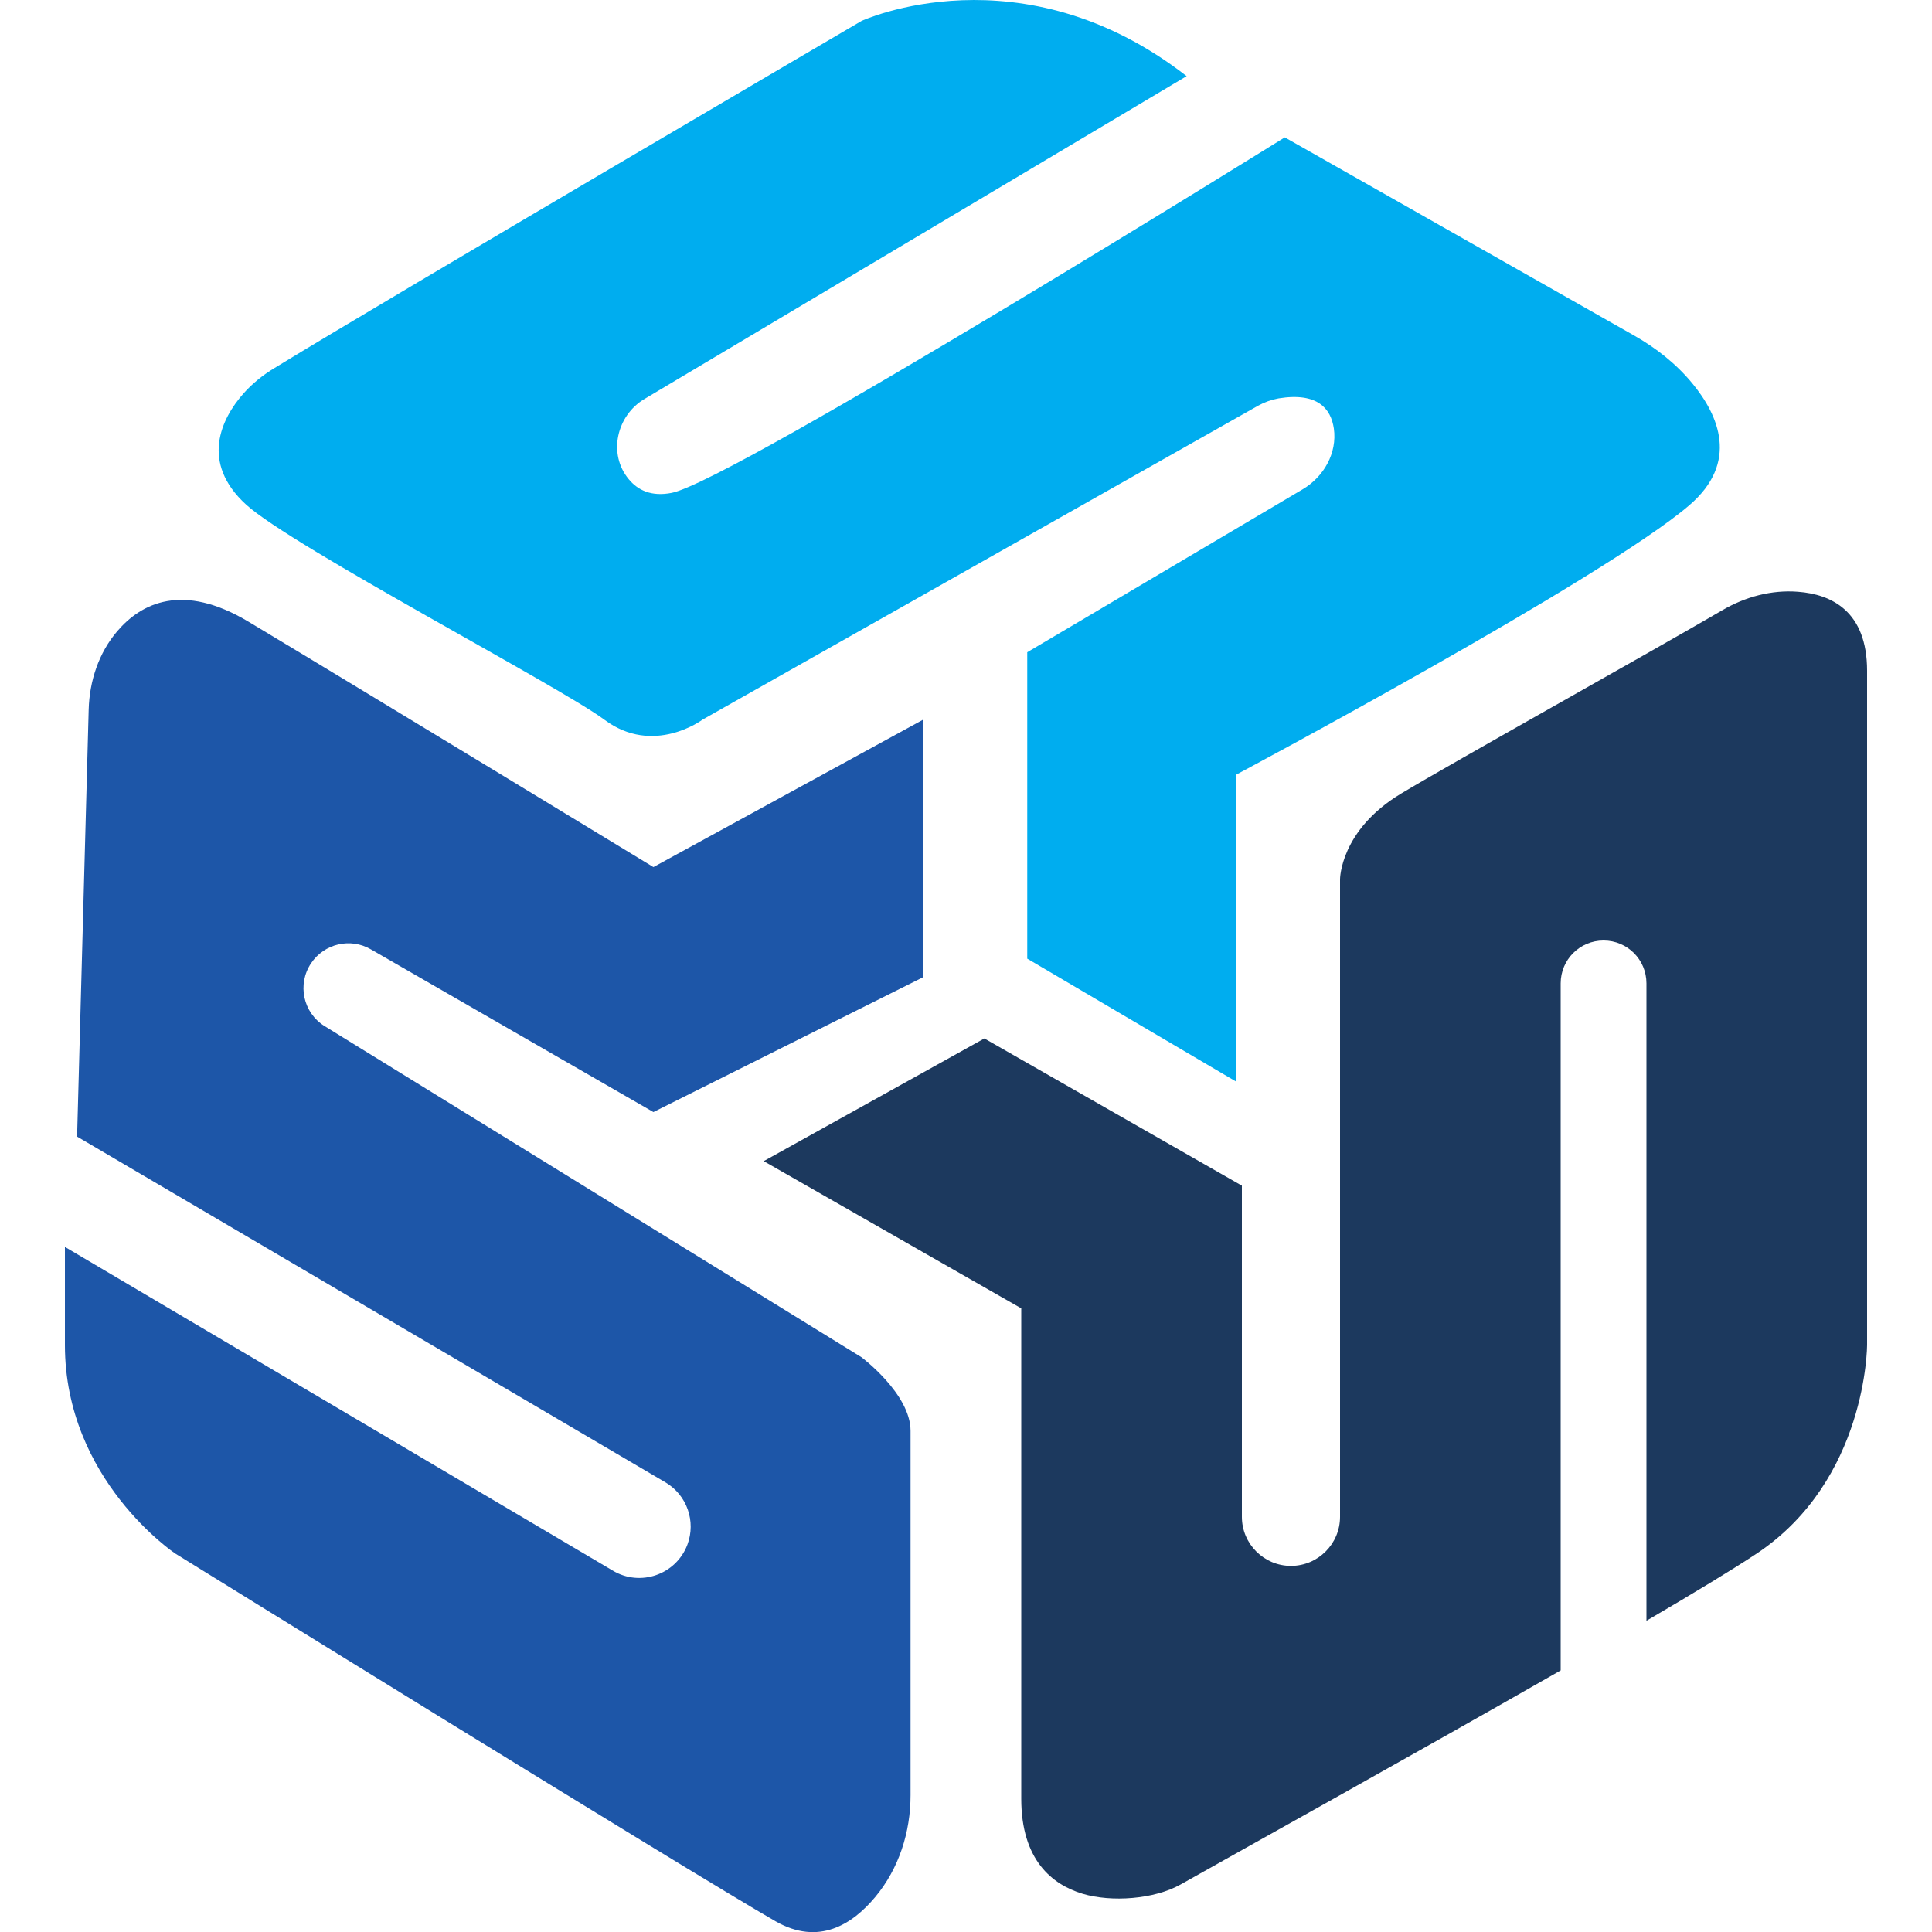 <?xml version="1.0" encoding="utf-8"?>
<!-- Generator: Adobe Illustrator 26.0.2, SVG Export Plug-In . SVG Version: 6.00 Build 0)  -->
<svg version="1.1" id="Layer_1" xmlns="http://www.w3.org/2000/svg" xmlns:xlink="http://www.w3.org/1999/xlink" x="0px" y="0px"
	 viewBox="0 0 1000 1000" style="enable-background:new 0 0 1000 1000;" xml:space="preserve">
<style type="text/css">
	.st0{fill:#00ADEF;}
	.st1{fill:#1D56A8;}
	.st2{fill:#1C395E;}
</style>
<g>
	<path class="st0" d="M127.4,261.2c23.7,21.6,162.6,94.3,185.4,111.3c25.4,19,50.8,0,50.8,0L651,210.1c3.4-1.9,7-3.2,10.8-3.9
		c20.4-3.3,27.1,5.5,28.6,15.6c1.8,12.7-5.2,25-16.2,31.5l-142.5,84.3v158.6l107.9,63.5V401.1c0,0,190.4-101.5,234.8-139.6
		c25.9-22.2,15.1-46.6,1.6-63c-8.4-10.2-18.8-18.4-30.3-24.9L665,71.1c0,0-285.6,177.7-317.3,184c-10.6,2.1-17.6-1.4-22.3-7.1
		c-10.8-13-6.3-32.9,8.2-41.5L614.2,39.4c-85.7-66.6-168.2-28.6-168.2-28.6S205.7,151.6,141.9,190.6c-5.9,3.6-11.3,7.9-15.9,13.1
		C114.6,216.6,103.4,239.3,127.4,261.2z"/>
	<path class="st1" d="M477.8,372.5v133.3l-139.6,69.8L192,491.4c-10.6-6.2-24.2-3-31,7.2l0,0c-7.3,10.9-4.1,25.6,7,32.5l277.9,171.4
		c0,0,25.4,19,25.4,38.1v188.6c0,19.1-6,37.9-18.2,52.6c-11.9,14.3-29.3,25.4-51.6,12.7C357.2,969.1,90.7,804.1,90.7,804.1
		S33.6,766,33.6,696.2v-50.8l283.5,167.5c14.2,8.6,32.8,2.2,38.7-13.4v0c4.5-12-0.2-25.6-11.3-32.2l-304.6-179l6-221
		c0.4-14.8,5.2-29.4,14.8-40.6c12.3-14.4,33.7-25.5,68.1-4.8c63.5,38.1,209.4,126.9,209.4,126.9L477.8,372.5z"/>
	<path class="st2" d="M930.7,306.3c-13.7-1.1-27.4,2.6-39.3,9.6c-36.1,21.1-139.7,78.9-166.1,94.8c-31.7,19-31.7,44.4-31.7,44.4v330
		c0,14-11.4,25.4-25.4,25.4c-14,0-25.4-11.4-25.4-25.4V613.7l-133.3-76.2L395.3,601l133.3,76.2c0,0,0,190.4,0,253.8
		c0,31.7,15.9,44.4,31.7,49.2c15,4.5,37.1,2.9,50.8-4.8c33.5-18.9,122.6-68.4,196.7-110.8V509c0-12.3,9.9-22.2,22.2-22.2
		s22.2,9.9,22.2,22.2v329.9c24.8-14.5,45.2-26.9,57.1-34.8c57.1-38.1,57.1-107.9,57.1-107.9v-349
		C966.4,316.2,947.8,307.6,930.7,306.3z"/>
</g>
</svg>

